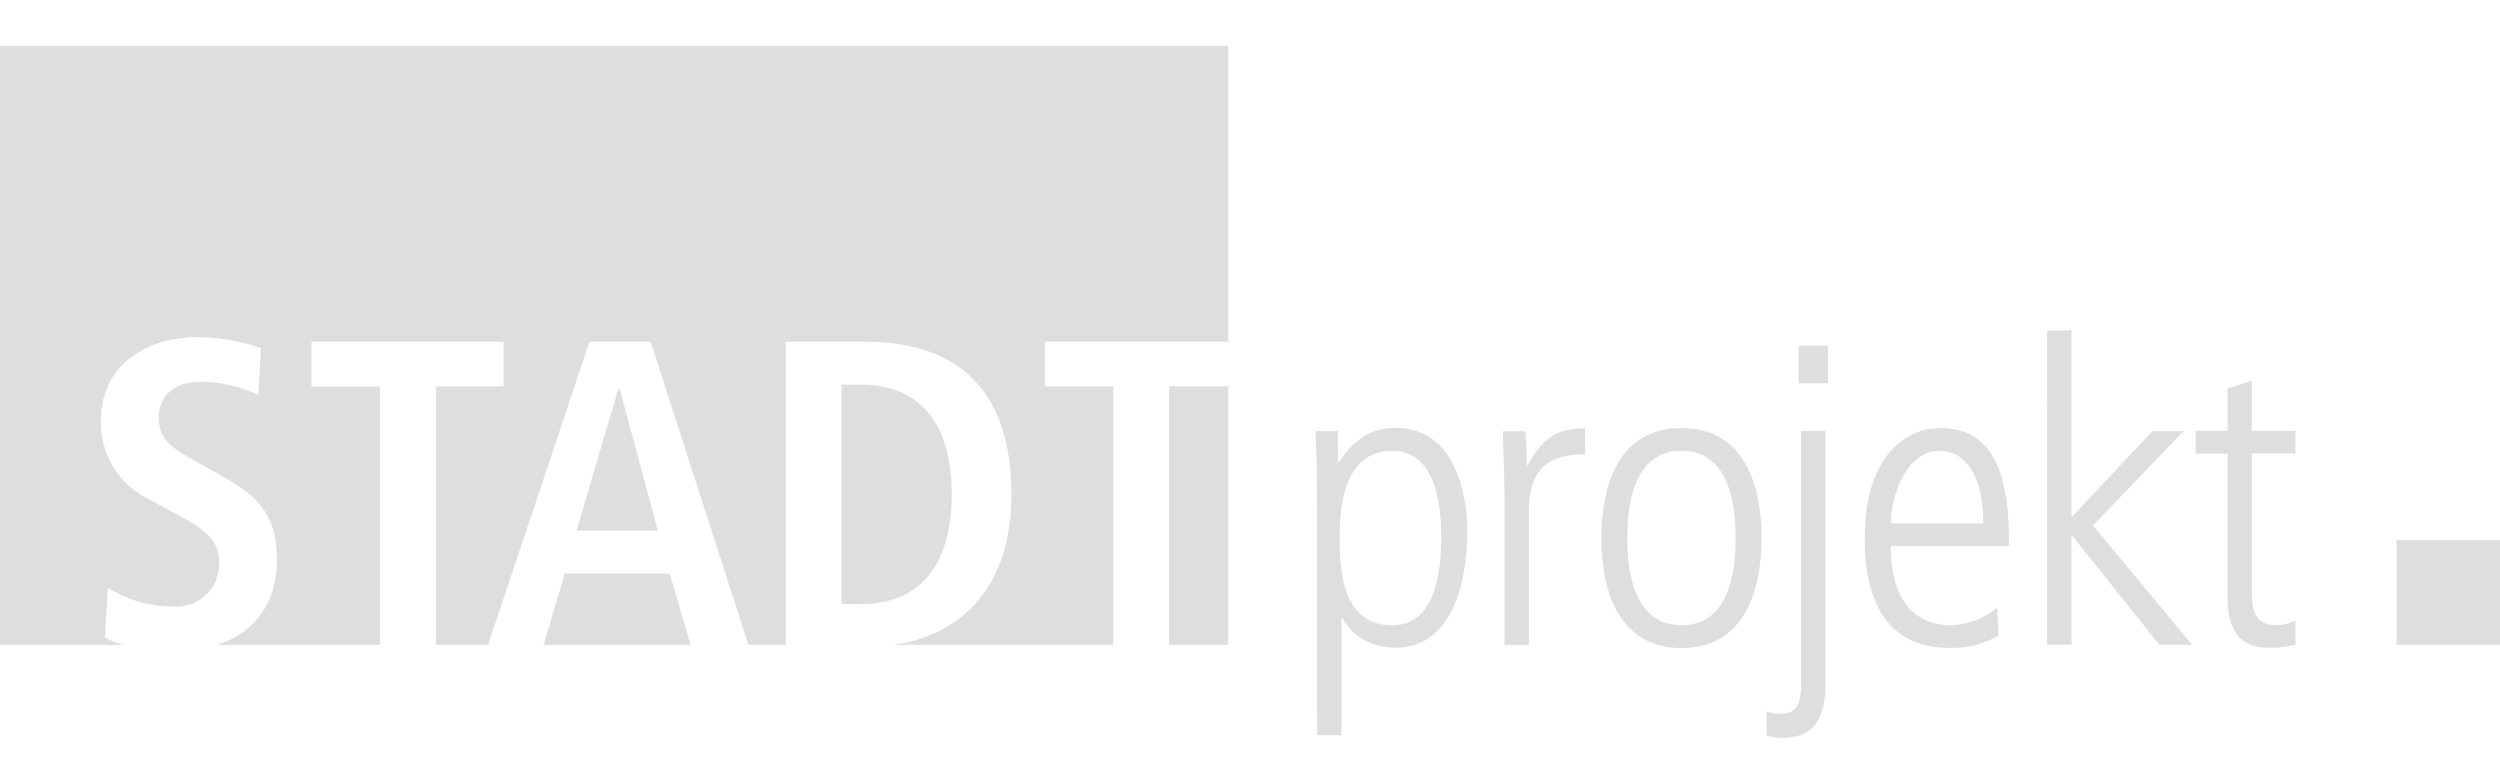 <svg xmlns:inkscape="http://www.inkscape.org/namespaces/inkscape" xmlns:sodipodi="http://sodipodi.sourceforge.net/DTD/sodipodi-0.dtd" xmlns="http://www.w3.org/2000/svg" xmlns:svg="http://www.w3.org/2000/svg" id="Ebene_1" data-name="Ebene 1" width="300" height="94" viewBox="0 0 300 94" sodipodi:docname="STADTprojekt_logo.svg" inkscape:version="1.3.2 (091e20e, 2023-11-25, custom)"><defs id="defs9"></defs><g id="Gruppe_136" data-name="Gruppe 136" style="fill:#dedede;fill-opacity:1" transform="matrix(0.623,0,0,0.623,0,5.5)"><rect id="Rechteck_338" data-name="Rechteck 338" x="461.62" y="95.2" width="20.2" height="20.2" style="fill:#dedede;fill-opacity:1"></rect><path d="m 20.2,114 0.58,-9.59 a 24.06,24.06 0 0 0 12.46,3.59 8.55,8.55 0 0 0 1.24,0 8.16,8.16 0 0 0 7.71,-8.56 c 0,-4.21 -2.44,-6.06 -7.66,-8.92 l -5.49,-3 a 16.5,16.5 0 0 1 -9.6,-15.4 c 0,-10.52 8.68,-16 18.53,-16 a 38.44,38.44 0 0 1 12.3,2.11 l -0.51,9 a 27.73,27.73 0 0 0 -11,-2.53 c -5.39,0 -8.17,2.87 -8.17,6.91 0,4.38 2.95,6.06 6.23,7.91 l 6.32,3.54 C 50,87 53.33,90.68 53.33,98.94 c 0,8.8 -4.62,14.21 -11.52,16.46 H 73.2 V 65.6 H 60 V 57 h 37 v 8.58 H 84 V 115.4 H 94 L 113.54,57 h 11.79 l 18.83,58.39 h 7.19 V 57 h 15.33 c 18.36,0 28.13,9.93 28.13,29.39 0,17.51 -9.23,27 -22.68,29 h 42.28 V 65.59 H 201.27 V 57 h 35.31 V 0 H 0 V 115.4 H 23.69 A 25.62,25.62 0 0 1 20.2,114 Z" style="fill:#dedede;fill-opacity:1" id="path1"></path><path d="m 183.32,86.39 c 0,-12.89 -5.48,-21.14 -17.6,-21.14 h -3.62 v 42.28 h 3.62 c 12.12,0 17.6,-8.26 17.6,-21.14 z" style="fill:#dedede;fill-opacity:1" id="path2"></path><rect x="225.18" y="65.58" width="11.4" height="49.81" style="fill:#dedede;fill-opacity:1" id="rect2"></rect><polygon points="133.02,115.39 129.01,101.65 108.79,101.65 104.7,115.39 " style="fill:#dedede;fill-opacity:1" id="polygon2"></polygon><polygon points="111.07,93.38 126.73,93.38 119.31,65.93 119.14,65.93 " style="fill:#dedede;fill-opacity:1" id="polygon3"></polygon><path d="m 253.68,87.85 c 0,-6.47 -0.16,-10.1 -0.32,-13.65 h 4.36 v 6 h 0.19 c 2.75,-4.28 6.14,-6.62 10.83,-6.62 13.41,0 13.89,17 13.89,19.79 0,11.71 -3.8,22.54 -13.65,22.54 -4.93,0 -8.48,-2.1 -10.42,-5.74 h -0.16 v 22.62 h -4.69 z M 268.22,78 c -8,0 -10.18,7.92 -10.18,16.32 0,5.49 0,17.29 10.1,17.29 7,0 9.45,-7.27 9.45,-16.81 0,-3.4 0,-16.8 -9.37,-16.8 z" style="fill:#dedede;fill-opacity:1" id="path3"></path><path d="m 289.79,87 c 0,-4.28 -0.24,-8.48 -0.32,-12.76 h 4.36 c 0.08,2.42 0.24,4.84 0.32,6.54 h 0.16 c 3,-5.9 6.47,-7.11 11,-7.11 v 5 c -7.43,0 -10.82,3.23 -10.82,10.82 v 25.93 h -4.69 z" style="fill:#dedede;fill-opacity:1" id="path4"></path><path d="m 308.45,94.79 c 0,-10.33 3.39,-21.16 15.43,-21.16 12.04,0 15.43,10.83 15.43,21.16 0,10.33 -3.4,21.21 -15.4,21.21 -12,0 -15.46,-10.84 -15.46,-21.21 z m 25.85,0 c 0,-3.31 0,-16.8 -10.42,-16.8 -10.42,0 -10.42,13.49 -10.42,16.8 0,3.31 0,16.81 10.42,16.81 10.42,0 10.42,-13.44 10.42,-16.81 z" style="fill:#dedede;fill-opacity:1" id="path5"></path><path d="m 346.91,74.16 h 4.69 v 48.3 c 0,4.2 -0.32,10.83 -8.24,10.83 a 7.65,7.65 0 0 1 -3.07,-0.49 v -4.64 a 4.33,4.33 0 0 0 2.18,0.48 c 2,0 4.44,0 4.44,-5.49 z m -0.48,-16.4 h 5.65 V 65 h -5.65 z" style="fill:#dedede;fill-opacity:1" id="path6"></path><path d="m 364.19,96.33 c 0,15.27 9.77,15.27 11.63,15.27 a 14.91,14.91 0 0 0 8.89,-3.4 l 0.24,5.42 a 18.43,18.43 0 0 1 -9.61,2.34 c -16.16,0 -16.16,-17 -16.16,-21.17 0,-15.5 7.68,-21.16 14.62,-21.16 12,0 13.17,12.68 13.17,22.7 z M 382,92 c 0,-10.91 -4.6,-14 -8.4,-14 -6.38,0 -9.37,8.65 -9.37,14 z" style="fill:#dedede;fill-opacity:1" id="path7"></path><path d="M 394.32,54.81 H 399 v 36 l 15.59,-16.6 h 6 l -17.44,18.2 19.06,22.94 h -6.3 L 399.19,94.43 H 399 v 20.92 h -4.69 z" style="fill:#dedede;fill-opacity:1" id="path8"></path><path d="m 433.74,64.5 v 9.66 h 8.4 v 4.36 h -8.4 v 26.82 c 0,3.31 0.57,6.22 4.53,6.22 a 7.45,7.45 0 0 0 3.87,-0.89 v 4.68 a 19,19 0 0 1 -5.41,0.57 c -6.06,0 -7.67,-4.69 -7.67,-9.29 V 78.56 h -6.15 v -4.4 h 6.14 V 66 Z" style="fill:#dedede;fill-opacity:1" id="path9"></path></g></svg>